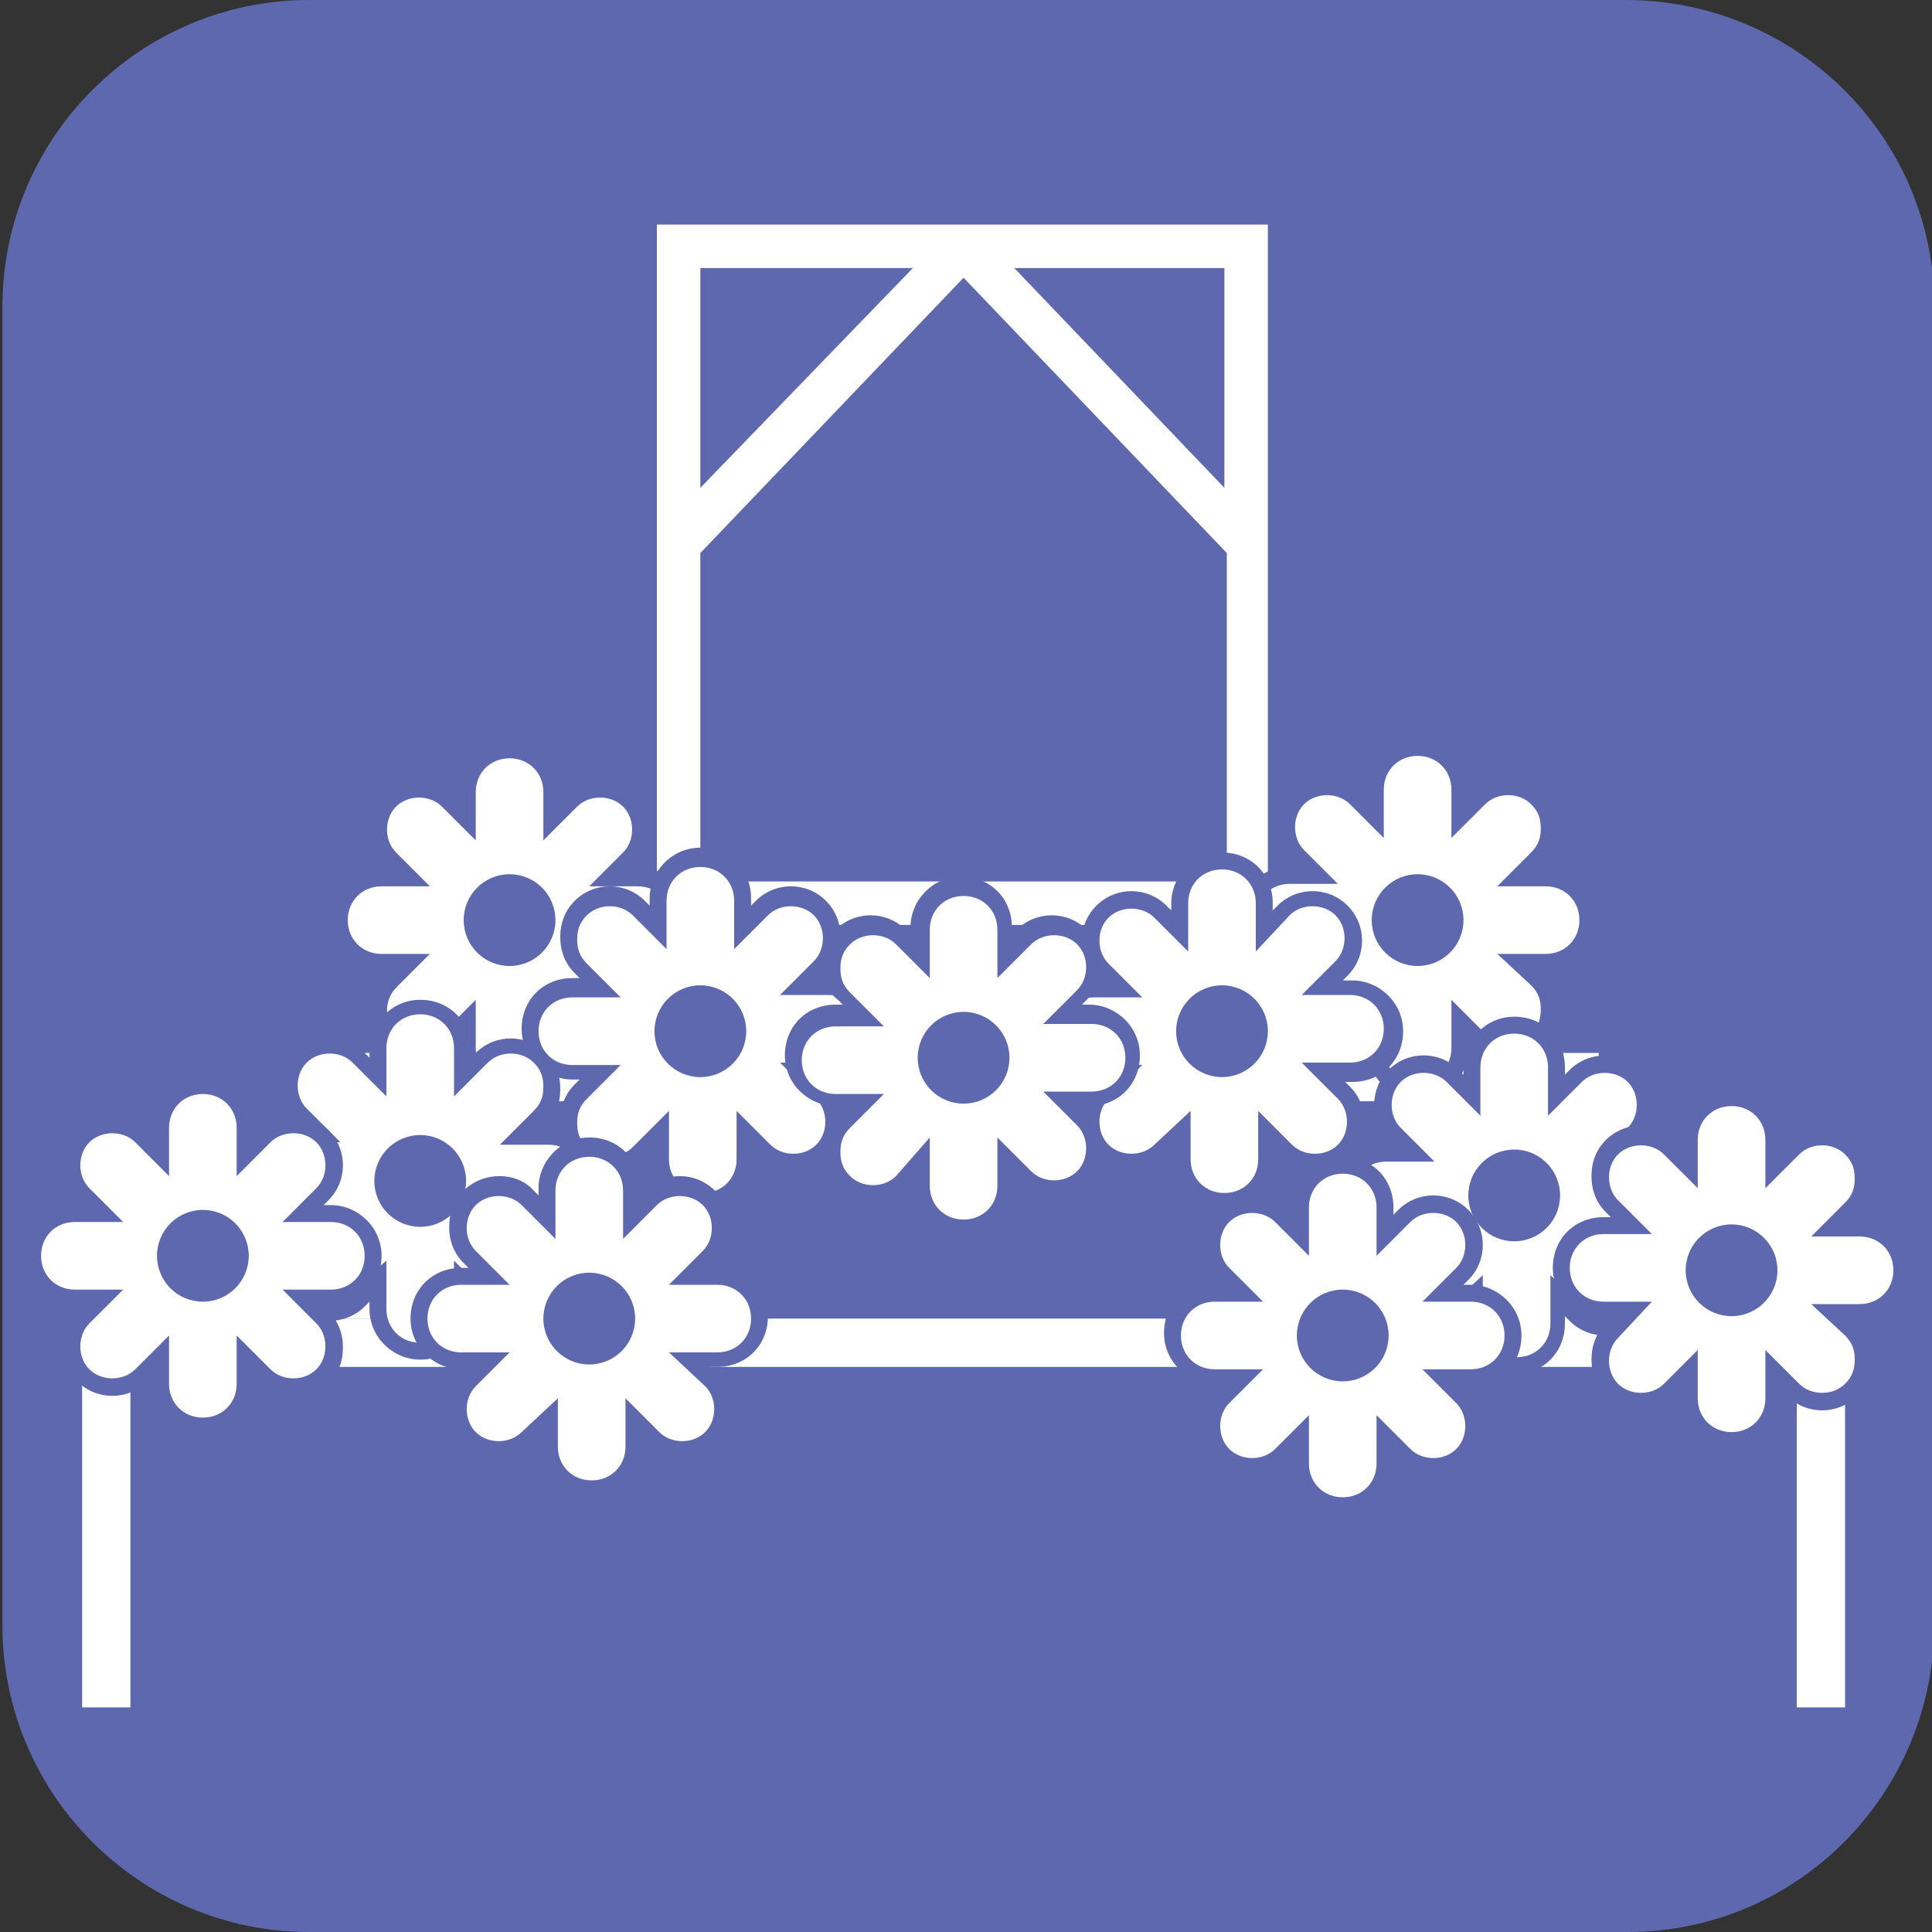 <svg xmlns="http://www.w3.org/2000/svg" xml:space="preserve" id="レイヤー_1" x="0" y="0" style="enable-background:new 0 0 80 80" version="1.1" viewBox="0 0 80 80"><rect x="0" y="0" width="80" height="80" fill="#333333" stroke="none"/><style>.st0{fill:#5d68af}.st1{fill:#fff}</style><path d="M67.4 80H12.8C5.8 80 .1 74.3.1 67.3V12.7C.1 5.7 5.8 0 12.8 0h54.5c7.1 0 12.8 5.7 12.8 12.7v54.5c0 7.1-5.7 12.8-12.7 12.8z" class="st0"/><path d="M66.2 54.6h-2v-9H15.6v9h-2.1v-11h52.7z" class="st1"/><path d="M76.4 70.7h-2V56.6h-69v14.1h-2V54.6h73z" class="st1"/><path d="M27.2 9.3v29h25.3v-29H27.2zm23.5 10.9L42 11.1h8.7v9.1zm-12.9-9.1L29 20.2v-9.1h8.8zM29 36.4V22.9l10.9-11.4 10.9 11.4v13.6H29z" class="st1"/><path d="M28.1 38.1c0-.9-.8-1.7-1.7-1.7h-1.2l.8-.8c.7-.7.7-1.8 0-2.4-.7-.7-1.8-.7-2.4 0l-.8.8v-1.2c0-.9-.8-1.7-1.7-1.7-.9 0-1.7.8-1.7 1.7V34l-.8-.8c-.7-.7-1.8-.7-2.4 0-.7.7-.7 1.8 0 2.4l.8.8h-1.2c-.9 0-1.7.8-1.7 1.7 0 .9.8 1.7 1.7 1.7H17l-.8.8c-.7.7-.7 1.8 0 2.4.7.7 1.8.7 2.4 0l.8-.8v1.2c0 .9.8 1.7 1.7 1.7.9 0 1.7-.8 1.7-1.7v-1.2l.8.8c.7.7 1.8.7 2.4 0 .7-.7.7-1.8 0-2.4l-.8-.8h1.2c.9 0 1.7-.7 1.7-1.7z" class="st1"/><path d="M21.1 45.5c-1.1 0-2.1-.9-2.1-2.1v-.3l-.2.2c-.8.8-2.2.8-2.9 0-.4-.4-.6-.9-.6-1.5s.2-1.1.6-1.5l.2-.2h-.3c-1.1 0-2.1-.9-2.1-2.1s.9-2.1 2.1-2.1h.3l-.2-.2c-.8-.8-.8-2.1 0-2.9.8-.8 2.2-.8 2.9 0l.2.2v-.3c0-1.1.9-2.1 2.1-2.1s2.1.9 2.1 2.1v.3l.2-.2c.8-.8 2.2-.8 2.9 0 .8.8.8 2.1 0 2.9l-.2.2h.3c1.1 0 2.1.9 2.1 2.1s-.9 2.1-2.1 2.1h-.3l.2.2c.4.4.6.9.6 1.5s-.2 1.1-.6 1.5c-.8.8-2.1.8-2.9 0l-.2-.2v.3c-.1 1.2-1 2.1-2.1 2.1zm-1.4-4.1v2c0 .8.6 1.4 1.4 1.4.8 0 1.4-.6 1.4-1.4v-2l1.4 1.4c.5.5 1.4.5 1.9 0s.5-1.4 0-1.9l-1.4-1.4h2c.8 0 1.4-.6 1.4-1.4 0-.8-.6-1.4-1.4-1.4h-2l1.4-1.4c.5-.5.5-1.4 0-1.9s-1.4-.5-1.9 0l-1.4 1.4v-2c0-.8-.6-1.4-1.4-1.4-.8 0-1.4.6-1.4 1.4v2l-1.4-1.4c-.5-.5-1.4-.5-1.9 0s-.5 1.4 0 1.9l1.4 1.4h-2c-.8 0-1.4.6-1.4 1.4 0 .8.6 1.4 1.4 1.4h2l-1.4 1.4c-.5.5-.5 1.4 0 1.9s1.4.5 1.9 0l1.4-1.4z" class="st0"/><circle cx="21.1" cy="38.1" r="1.9" class="st0"/><path d="M36.1 42.7c0-.9-.8-1.7-1.7-1.7h-1.2l.8-.8c.7-.7.7-1.8 0-2.4-.7-.7-1.8-.7-2.4 0l-.8.8v-1.2c0-.9-.8-1.7-1.7-1.7-.9 0-1.7.8-1.7 1.7v1.2l-.8-.8c-.7-.7-1.8-.7-2.4 0-.7.7-.7 1.8 0 2.4l.8.8h-1.2c-.9 0-1.7.8-1.7 1.7 0 .9.8 1.7 1.7 1.7H25l-1 .8c-.7.7-.7 1.8 0 2.4.7.7 1.8.7 2.4 0l.8-.8V48c0 .9.8 1.7 1.7 1.7.9 0 1.7-.8 1.7-1.7v-1.2l.8.8c.7.7 1.8.7 2.4 0 .7-.7.7-1.8 0-2.4l-.8-.8h1.2c1.1 0 1.9-.8 1.9-1.7z" class="st1"/><path d="M29 50.1c-1.1 0-2.1-.9-2.1-2.1v-.3l-.2.2c-.8.8-2.1.8-2.9 0-.4-.4-.6-.9-.6-1.5s.2-1.1.6-1.5l.2-.2h-.3c-1.1 0-2.1-.9-2.1-2.1s.9-2.1 2.1-2.1h.3l-.2-.2c-.4-.4-.6-.9-.6-1.5s.2-1.1.6-1.5c.8-.8 2.1-.8 2.9 0l.2.2v-.3c0-1.1.9-2.1 2.1-2.1s2.1.9 2.1 2.1v.3l.2-.2c.8-.8 2.1-.8 2.9 0 .8.8.8 2.1 0 2.9l-.2.4h.3c1.1 0 2.1.9 2.1 2.1s-.9 2.1-2.1 2.1H34l.2.2c.8.8.8 2.1 0 2.9-.8.8-2.2.8-2.9 0l-.2-.2v.3c0 1.1-.9 2.1-2.1 2.1zM27.7 46v2c0 .8.6 1.4 1.4 1.4.8 0 1.4-.6 1.4-1.4v-2l1.4 1.4c.5.5 1.4.5 1.9 0s.5-1.4 0-1.9L32.3 44h2c.8 0 1.4-.6 1.4-1.4 0-.8-.6-1.4-1.4-1.4h-2l1.4-1.4c.5-.5.5-1.4 0-1.9s-1.4-.5-1.9 0l-1.4 1.4v-2c0-.8-.6-1.4-1.4-1.4-.8 0-1.4.6-1.4 1.4v2l-1.4-1.4c-.5-.5-1.4-.5-1.9 0-.3.3-.4.6-.4 1s.1.7.4 1l1.4 1.4h-2c-.8 0-1.4.6-1.4 1.4 0 .8.6 1.4 1.4 1.4h2l-1.4 1.4c-.3.3-.4.6-.4 1s.1.7.4 1c.5.5 1.4.5 1.9 0l1.5-1.5z" class="st0"/><circle cx="29" cy="42.7" r="1.9" class="st0"/><path d="M65.7 38.1c0-.9-.8-1.7-1.7-1.7h-1.2l.8-.8c.7-.7.7-1.8 0-2.4-.7-.7-1.8-.7-2.4 0l-.8.8v-1.2c0-.9-.8-1.7-1.7-1.7-.9 0-1.7.8-1.7 1.7V34l-.8-.8c-.7-.7-1.8-.7-2.4 0-.7.7-.7 1.8 0 2.4l.8.8h-1.2c-.9 0-1.7.8-1.7 1.7 0 .9.8 1.7 1.7 1.7h1.2l-.8.8c-.7.7-.7 1.8 0 2.4.7.7 1.8.7 2.4 0l.8-.8v1.2c0 .9.8 1.7 1.7 1.7.9 0 1.7-.8 1.7-1.7v-1.2l.8.8c.7.7 1.8.7 2.4 0 .7-.7.7-1.8 0-2.4l-.8-.8H64c1 0 1.7-.7 1.7-1.7z" class="st1"/><path d="M58.7 45.5c-1.1 0-2.1-.9-2.1-2.1v-.3l-.2.2c-.8.8-2.2.8-2.9 0-.4-.4-.6-.9-.6-1.5s.2-1.1.6-1.5l.2-.2h-.3c-1.1 0-2.1-.9-2.1-2.1s.9-2.1 2.1-2.1h.3l-.2-.2c-.8-.8-.8-2.1 0-2.9.8-.8 2.2-.8 2.9 0l.2.2v-.3c0-1.1.9-2.1 2.1-2.1s2.1.9 2.1 2.1v.3l.2-.2c.8-.8 2.2-.8 2.9 0 .4.4.6.9.6 1.5s-.2 1.1-.6 1.5l-.2.2h.3c1.1 0 2.1.9 2.1 2.1s-.9 2.1-2.1 2.1h-.3l.2.2c.4.4.6.9.6 1.5s-.2 1.1-.6 1.5c-.8.8-2.1.8-2.9 0l-.2-.2v.3c0 1.1-1 2-2.1 2zm-1.4-4.1v2c0 .8.6 1.4 1.4 1.4.8 0 1.4-.6 1.4-1.4v-2l1.4 1.4c.5.5 1.4.5 1.9 0 .3-.3.4-.6.4-1s-.1-.7-.4-1L62 39.5h2c.8 0 1.4-.6 1.4-1.4 0-.8-.6-1.4-1.4-1.4h-2l1.4-1.4c.3-.3.4-.6.4-1s-.1-.7-.4-1c-.5-.5-1.4-.5-1.9 0l-1.4 1.4v-2c0-.8-.6-1.4-1.4-1.4-.8 0-1.4.6-1.4 1.4v2l-1.4-1.4c-.5-.5-1.4-.5-1.9 0s-.5 1.4 0 1.9l1.4 1.4h-2c-.8 0-1.4.6-1.4 1.4 0 .8.6 1.4 1.4 1.4h2L54 40.9c-.5.5-.5 1.4 0 1.9s1.4.5 1.9 0l1.4-1.4z" class="st0"/><circle cx="58.7" cy="38.1" r="1.9" class="st0"/><path d="M57.7 42.7c0-.9-.8-1.7-1.7-1.7h-1.2l.8-.8c.7-.7.7-1.8 0-2.4-.7-.7-1.8-.7-2.4 0l-.8.8v-1.2c0-.9-.8-1.7-1.7-1.7-.9 0-1.7.8-1.7 1.7v1.2l-.8-.8c-.7-.7-1.8-.7-2.4 0-.7.7-.7 1.8 0 2.4l.8.8h-1.2c-.9 0-1.7.8-1.7 1.7 0 .9.8 1.7 1.7 1.7h1.2l-.8.8c-.7.7-.7 1.8 0 2.4.7.7 1.8.7 2.4 0l.8-.8V48c0 .9.8 1.7 1.7 1.7.9 0 1.7-.8 1.7-1.7v-1.2l.8.8c.7.7 1.8.7 2.4 0 .7-.7.7-1.8 0-2.4l-.8-.8H56c.9 0 1.7-.8 1.7-1.7z" class="st1"/><path d="M50.6 50.1c-1.1 0-2.1-.9-2.1-2.1v-.3l-.2.2c-.8.8-2.1.8-2.9 0s-.8-2.1 0-2.9l.2-.2h-.3c-1.1 0-2.1-.9-2.1-2.1s.9-2.1 2.1-2.1h.3l-.2-.2c-.8-.8-.8-2.1 0-2.9s2.1-.8 2.9 0l.2.2v-.3c0-1.1.9-2.1 2.1-2.1s2.1.9 2.1 2.1v.3l.2-.2c.8-.8 2.1-.8 2.9 0s.8 2.1 0 2.9l-.2.2h.4c1.1 0 2.1.9 2.1 2.1s-.9 2.1-2.1 2.1h-.3l.2.2c.8.8.8 2.1 0 2.9-.8.8-2.2.8-2.9 0l-.2-.2v.3c-.1 1.1-1 2.1-2.2 2.1zM49.3 46v2c0 .8.6 1.4 1.4 1.4.8 0 1.4-.6 1.4-1.4v-2l1.4 1.4c.5.5 1.4.5 1.9 0s.5-1.4 0-1.9L53.9 44h2c.8 0 1.4-.6 1.4-1.4 0-.8-.6-1.4-1.4-1.4h-2l1.4-1.4c.5-.5.5-1.4 0-1.9s-1.4-.5-1.9 0L52 39.4v-2c0-.8-.6-1.4-1.4-1.4-.8 0-1.4.6-1.4 1.4v2L47.8 38c-.5-.5-1.4-.5-1.9 0s-.5 1.4 0 1.9l1.4 1.4h-2c-.8 0-1.4.6-1.4 1.4 0 .8.6 1.4 1.4 1.4h2l-1.4 1.4c-.5.5-.5 1.4 0 1.9s1.4.5 1.9 0l1.5-1.4z" class="st0"/><circle cx="50.6" cy="42.7" r="1.9" class="st0"/><path d="M46.9 43.8c0-.9-.8-1.7-1.7-1.7H44l.8-.8c.7-.7.7-1.8 0-2.4-.7-.7-1.8-.7-2.4 0l-.8.8v-1.2c0-.9-.8-1.7-1.7-1.7-.9 0-1.7.8-1.7 1.7v1.2l-.8-.8c-.7-.7-1.8-.7-2.4 0-.7.7-.7 1.8 0 2.4l.8.8h-1.2c-.9 0-1.7.8-1.7 1.7s.8 1.7 1.7 1.7h1.2l-.8.8c-.7.7-.7 1.8 0 2.4.7.7 1.8.7 2.4 0l.8-.8v1.2c0 .9.8 1.7 1.7 1.7.9 0 1.7-.8 1.7-1.7V48l.8.8c.7.7 1.8.7 2.4 0 .7-.7.7-1.8 0-2.4l-.8-.9h1.2c1 0 1.7-.8 1.7-1.7z" class="st1"/><path d="M39.9 51.2c-1.1 0-2.1-.9-2.1-2.1v-.3l-.2.2c-.8.8-2.1.8-2.9 0-.4-.4-.6-.9-.6-1.5s.2-1.1.6-1.5l.2-.2h-.3c-1.1 0-2.1-.9-2.1-2.1s.9-2.1 2.1-2.1h.3l-.2-.2c-.4-.3-.7-.8-.7-1.4s.2-1.1.6-1.5c.8-.8 2.1-.8 2.9 0l.2.2v-.3c0-1.1.9-2.1 2.1-2.1s2.1.9 2.1 2.1v.3l.2-.2c.8-.8 2.1-.8 2.9 0 .8.8.8 2.1 0 2.9l-.2.2h.3c1.1 0 2.1.9 2.1 2.1s-.9 2.1-2.1 2.1h-.3l.2.2c.4.4.6.9.6 1.5s-.2 1.1-.6 1.5c-.8.8-2.2.8-2.9 0l-.1-.2v.3c0 1.2-1 2.1-2.1 2.1zm-1.4-4.1v2c0 .8.6 1.4 1.4 1.4.8 0 1.4-.6 1.4-1.4v-2l1.4 1.4c.5.5 1.4.5 1.9 0s.5-1.4 0-1.9l-1.4-1.4h2c.8 0 1.4-.6 1.4-1.4 0-.8-.6-1.4-1.4-1.4h-2l1.4-1.4c.5-.5.5-1.4 0-1.9s-1.4-.5-1.9 0l-1.4 1.4v-2c0-.8-.6-1.4-1.4-1.4-.8 0-1.4.6-1.4 1.4v2l-1.4-1.4c-.5-.5-1.4-.5-1.9 0-.3.3-.4.6-.4 1s.1.7.4 1l1.4 1.4h-2c-.8 0-1.4.6-1.4 1.4 0 .8.6 1.4 1.4 1.4h2l-1.4 1.4c-.3.3-.4.6-.4 1s.1.7.4 1c.5.5 1.4.5 1.9 0l1.4-1.6z" class="st0"/><circle cx="39.9" cy="43.8" r="1.9" class="st0"/><path d="M69.8 49.5c0-.9-.8-1.7-1.7-1.7h-1.2l.8-.8c.7-.7.7-1.8 0-2.4-.7-.7-1.8-.7-2.4 0l-.8.8v-1.2c0-.9-.8-1.7-1.7-1.7s-1.8.8-1.8 1.7v1.2l-.8-.8c-.7-.7-1.8-.7-2.4 0-.7.7-.7 1.8 0 2.4l.8.8h-1.2c-.9 0-1.7.8-1.7 1.7s.8 1.7 1.7 1.7h1.2l-.8.8c-.7.7-.7 1.8 0 2.4.7.7 1.8.7 2.4 0l.8-.8v1.2c0 .9.8 1.7 1.7 1.7s1.7-.8 1.7-1.7v-1.2l.8.8c.7.7 1.8.7 2.4 0 .7-.7.7-1.8 0-2.4l-.8-.8H68c1 .1 1.8-.7 1.8-1.7z" class="st1"/><path d="M62.7 56.9c-1.1 0-2.1-.9-2.1-2.1v-.3l-.2.2c-.8.8-2.1.8-2.9 0s-.8-2.1 0-2.9l.2-.2h-.3c-1.1 0-2.1-.9-2.1-2.1s.9-2.1 2.1-2.1h.3l-.2-.2c-.8-.8-.8-2.1 0-2.9s2.1-.8 2.9 0l.2.2v-.3c0-1.1.9-2.1 2.1-2.1s2.1.9 2.1 2.1v.3l.2-.2c.8-.8 2.2-.8 2.9 0 .8.8.8 2.1 0 2.9l-.2.2h.3c1.1 0 2.1.9 2.1 2.1s-.9 2.1-2.1 2.1h-.3l.2.2c.8.8.8 2.1 0 2.9s-2.1.8-2.9 0l-.2-.2v.3c0 1.2-.9 2.1-2.1 2.1zm-1.3-4.1v2c0 .8.6 1.4 1.4 1.4.8 0 1.4-.6 1.4-1.4v-2l1.4 1.4c.5.5 1.4.5 1.9 0s.5-1.4 0-1.9L66 50.9h2c.8 0 1.4-.6 1.4-1.4 0-.8-.6-1.4-1.4-1.4h-2l1.4-1.4c.5-.5.5-1.4 0-1.9s-1.4-.5-1.9 0l-1.4 1.4v-2c0-.8-.6-1.4-1.4-1.4-.8 0-1.4.6-1.4 1.4v2l-1.4-1.4c-.5-.5-1.4-.5-1.9 0s-.5 1.4 0 1.9l1.4 1.4h-2c-.8 0-1.4.6-1.4 1.4 0 .8.6 1.4 1.4 1.4h2L58 52.3c-.5.5-.5 1.4 0 1.9s1.4.5 1.9 0l1.5-1.4z" class="st0"/><circle cx="62.7" cy="49.5" r="1.9" class="st0"/><path d="M78.8 52.6c0-.9-.8-1.7-1.7-1.7h-1.2l.8-.8c.7-.7.7-1.8 0-2.4-.7-.7-1.8-.7-2.4 0l-.8.8v-1.2c0-.9-.8-1.7-1.7-1.7-.9 0-1.7.8-1.7 1.7v1.2l-.8-.8c-.7-.7-1.8-.7-2.4 0-.7.7-.7 1.8 0 2.4l.8.8h-1.2c-.9 0-1.7.8-1.7 1.7 0 .9.8 1.7 1.7 1.7h1.2l-.8.8c-.7.7-.7 1.8 0 2.4.7.7 1.8.7 2.4 0l.8-.8v1.2c0 .9.8 1.7 1.7 1.7.9 0 1.7-.8 1.7-1.7v-1.2l.8.8c.7.7 1.8.7 2.4 0 .7-.7.7-1.8 0-2.4l-.8-.8H77c1 0 1.8-.7 1.8-1.7z" class="st1"/><path d="M71.7 60c-1.1 0-2.1-.9-2.1-2.1v-.3l-.2.2c-.8.8-2.2.8-2.9 0-.4-.4-.6-.9-.6-1.5s.2-1.1.6-1.5l.2-.2h-.3c-1.1 0-2.1-.9-2.1-2.1s.9-2.1 2.1-2.1h.3l-.2-.2c-.4-.4-.6-.9-.6-1.5s.2-1.1.6-1.5c.8-.8 2.2-.8 2.9 0l.2.2v-.3c0-1.1.9-2.1 2.1-2.1s2.1.9 2.1 2.1v.3l.2-.2c.8-.8 2.1-.8 2.9 0 .4.4.6.9.6 1.5s-.2 1.1-.6 1.5l-.2.2h.3c1.1 0 2.1.9 2.1 2.1s-.9 2.1-2.1 2.1h-.3l.2.2c.4.4.6.9.6 1.5s-.2 1.1-.6 1.5c-.8.8-2.1.8-2.9 0l-.2-.2v.3c0 1.2-.9 2.1-2.1 2.1zm-1.4-4.1v2c0 .8.6 1.4 1.4 1.4.8 0 1.4-.6 1.4-1.4v-2l1.4 1.4c.5.5 1.4.5 1.9 0 .3-.3.4-.6.4-1s-.1-.7-.4-1L75 54h2c.8 0 1.4-.6 1.4-1.4 0-.8-.6-1.4-1.4-1.4h-2l1.4-1.4c.3-.3.4-.6.4-1s-.1-.7-.4-1c-.5-.5-1.4-.5-1.9 0l-1.4 1.4v-2c0-.8-.6-1.4-1.4-1.4-.8 0-1.4.6-1.4 1.4v2l-1.4-1.4c-.5-.5-1.4-.5-1.9 0s-.5 1.4 0 1.9l1.4 1.4h-2c-.8 0-1.4.6-1.4 1.4 0 .8.6 1.4 1.4 1.4h2L67 55.4c-.5.5-.5 1.4 0 1.9s1.4.5 1.9 0l1.4-1.4z" class="st0"/><circle cx="71.7" cy="52.6" r="1.9" class="st0"/><path d="M62.6 55.3c0-.9-.8-1.7-1.7-1.7h-1.2l.8-.8c.7-.7.7-1.8 0-2.4-.7-.7-1.8-.7-2.4 0l-.8.8V50c0-.9-.8-1.7-1.7-1.7s-1.7.7-1.7 1.7v1.2l-.8-.8c-.7-.7-1.8-.7-2.4 0-.7.7-.7 1.8 0 2.4l.8.8h-1.2c-.9 0-1.7.8-1.7 1.7 0 .9.8 1.7 1.7 1.7h1.2l-.8.8c-.7.7-.7 1.8 0 2.4.7.7 1.8.7 2.4 0l.8-.8v1.2c0 .9.8 1.7 1.7 1.7s1.7-.8 1.7-1.7v-1.2l.8.8c.7.7 1.8.7 2.4 0 .7-.7.7-1.8 0-2.4l-.7-.8H61c.9 0 1.6-.8 1.6-1.7z" class="st1"/><path d="M55.6 62.7c-1.1 0-2.1-.9-2.1-2.1v-.3l-.2.2c-.8.8-2.2.8-2.9 0-.4-.4-.6-.9-.6-1.5s.2-1.1.6-1.5l.2-.2h-.3c-1.1 0-2.1-.9-2.1-2.1s.9-2.1 2.1-2.1h.3l-.2-.1c-.8-.8-.8-2.1 0-2.9.8-.8 2.1-.8 2.9 0l.2.2V50c0-1.1.9-2.1 2.1-2.1s2.1.9 2.1 2.1v.3l.2-.2c.8-.8 2.1-.8 2.9 0 .8.8.8 2.1 0 2.9l-.2.2h.3c1.1 0 2.1.9 2.1 2.1s-.9 2.1-2.1 2.1h-.3l.2.2c.4.4.6.9.6 1.5s-.2 1.1-.6 1.5c-.8.8-2.1.8-2.9 0l-.2-.2v.3c0 1-1 2-2.1 2zm-1.4-4.1v2c0 .8.6 1.4 1.4 1.4.8 0 1.4-.6 1.4-1.4v-2l1.4 1.4c.5.5 1.4.5 1.9 0s.5-1.4 0-1.9l-1.4-1.4h2c.8 0 1.4-.6 1.4-1.4 0-.8-.6-1.4-1.4-1.4h-2l1.4-1.4c.5-.5.5-1.4 0-1.9s-1.4-.5-1.9 0L57 52v-2c0-.8-.6-1.4-1.4-1.4-.8 0-1.4.6-1.4 1.4v2l-1.4-1.4c-.5-.5-1.4-.5-1.9 0s-.5 1.4 0 1.9l1.4 1.4h-2c-.8 0-1.4.6-1.4 1.4 0 .8.6 1.4 1.4 1.4h2l-1.4 1.4c-.5.5-.5 1.4 0 1.9s1.4.5 1.9 0l1.4-1.4z" class="st0"/><circle cx="55.6" cy="55.3" r="1.9" class="st0"/><path d="M10.3 48.9c0-.9.8-1.7 1.7-1.7h1.2l-.8-.8c-.7-.7-.7-1.8 0-2.4.7-.7 1.8-.7 2.4 0l.8.8v-1.2c0-.9.8-1.7 1.7-1.7.9 0 1.7.8 1.7 1.7v1.2l.8-.8c.7-.7 1.8-.7 2.4 0 .7.7.7 1.8 0 2.4l-.8.8h1.2c.9 0 1.7.8 1.7 1.7 0 .9-.8 1.7-1.7 1.7h-1.2l.8.8c.7.7.7 1.8 0 2.4-.7.7-1.8.7-2.4 0L19 53v1.2c0 .9-.8 1.7-1.7 1.7-.9 0-1.7-.8-1.7-1.7V53l-.8.8c-.7.7-1.8.7-2.4 0-.7-.7-.7-1.8 0-2.4l.8-.8H12c-.9 0-1.7-.7-1.7-1.7z" class="st1"/><path d="M17.4 56.3c-1.1 0-2.1-.9-2.1-2.1v-.3l-.2.2c-.8.8-2.2.8-2.9 0-.8-.8-.8-2.1 0-2.9l.2-.2h-.3c-1.1 0-2.1-.9-2.1-2.1s.9-2.1 2.1-2.1h.3l-.2-.2c-.4-.4-.6-.9-.6-1.5s.2-1.1.6-1.5c.8-.8 2.2-.8 2.9 0l.2.2v-.3c0-1.1.9-2.1 2.1-2.1s2.1.9 2.1 2.1v.3l.2-.2c.8-.8 2.1-.8 2.9 0 .4.4.6.9.6 1.5s-.2 1.1-.6 1.5l-.2.2h.3c1.1 0 2.1.9 2.1 2.1s-1 2.1-2.1 2.1h-.3l.2.2c.4.4.6.9.6 1.5s-.2 1.1-.6 1.5c-.8.8-2.1.8-2.9 0l-.2-.2v.3c0 1.1-1 2-2.1 2zM16 52.2v2c0 .8.6 1.4 1.4 1.4.8 0 1.4-.6 1.4-1.4v-2l1.4 1.4c.5.5 1.4.5 1.9 0 .3-.3.4-.6.4-1s-.1-.7-.4-1l-1.4-1.4h2c.8 0 1.4-.6 1.4-1.4 0-.8-.6-1.4-1.4-1.4h-2l1.4-1.4c.3-.3.4-.6.4-1s-.1-.7-.4-1c-.5-.5-1.4-.5-1.9 0l-1.4 1.4v-2c0-.8-.6-1.4-1.4-1.4-.8 0-1.4.6-1.4 1.4v2L14.6 44c-.5-.5-1.4-.5-1.9 0s-.5 1.4 0 1.9l1.4 1.4h-2c-.8 0-1.4.6-1.4 1.4 0 .8.6 1.4 1.4 1.4h2l-1.4 1.4c-.5.5-.5 1.4 0 1.9s1.4.5 1.9 0l1.4-1.2z" class="st0"/><circle cx="17.4" cy="48.9" r="1.9" class="st0"/><path d="M1.4 52c0-.9.8-1.7 1.7-1.7h1.2l-.8-.8c-.7-.7-.7-1.8 0-2.4.7-.7 1.8-.7 2.4 0l.8.8v-1.2c0-.9.8-1.7 1.7-1.7s1.7.8 1.7 1.7v1.2l.9-.9c.7-.7 1.8-.7 2.4 0 .7.7.7 1.8 0 2.4l-.8.8h1.2c.9 0 1.7.8 1.7 1.7 0 .9-.8 1.7-1.7 1.7h-1.2l.8.8c.7.7.7 1.8 0 2.4-.7.7-1.8.7-2.4 0l-.8-.8v1.2c0 .9-.8 1.7-1.7 1.7s-1.7-.8-1.7-1.7V56l-.9 1c-.7.7-1.8.7-2.4 0-.7-.7-.7-1.8 0-2.4l.8-.8H3.1c-1-.1-1.7-.9-1.7-1.8z" class="st1"/><path d="M8.4 59.4c-1.1 0-2.1-.9-2.1-2.1V57l-.2.2c-.8.8-2.1.8-2.9 0-.8-.8-.8-2.1 0-2.9l.2-.2h-.3c-1.2 0-2.1-1-2.1-2.1s.9-2.1 2.1-2.1h.3l-.2-.2c-.8-.8-.8-2.1 0-2.9.8-.8 2.1-.8 2.9 0l.2.2v-.3c0-1.1.9-2.1 2.1-2.1s2.1.9 2.1 2.1v.3l.2-.2c.8-.8 2.2-.8 2.9 0 .8.8.8 2.1 0 2.9l-.2.2h.3c1.1 0 2.1.9 2.1 2.1s-.9 2.1-2.1 2.1h-.3l.2.2c.4.4.6.9.6 1.5s-.2 1.1-.6 1.5c-.8.8-2.2.8-2.9 0l-.2-.3v.3c0 1.2-1 2.1-2.1 2.1zM7 55.3v2c0 .8.6 1.4 1.4 1.4.8 0 1.4-.6 1.4-1.4v-2l1.4 1.4c.5.5 1.4.5 1.9 0s.5-1.4 0-1.9l-1.4-1.4h2c.8 0 1.4-.6 1.4-1.4 0-.8-.6-1.4-1.4-1.4h-2l1.4-1.4c.5-.5.5-1.4 0-1.9s-1.4-.5-1.9 0l-1.4 1.4v-2c0-.8-.6-1.4-1.4-1.4-.8 0-1.4.6-1.4 1.4v2l-1.4-1.4c-.5-.5-1.4-.5-1.9 0s-.5 1.4 0 1.9l1.4 1.4h-2c-.8 0-1.4.6-1.4 1.4 0 .8.6 1.4 1.4 1.4h2l-1.4 1.4c-.5.5-.5 1.4 0 1.9s1.4.5 1.9 0L7 55.3z" class="st0"/><circle cx="8.4" cy="52" r="1.9" class="st0"/><path d="M17.4 54.6c0-.9.8-1.7 1.7-1.7h1.2l-.8-.8c-.7-.7-.7-1.8 0-2.4.7-.7 1.8-.7 2.4 0l.8.8v-1.2c0-.9.8-1.7 1.7-1.7s1.7.8 1.7 1.7v1.2l.8-.8c.7-.7 1.8-.7 2.4 0 .7.7.7 1.8 0 2.4l-.8.8h1.2c.9 0 1.7.8 1.7 1.7s-.8 1.7-1.7 1.7h-1.2l.8.8c.7.7.7 1.8 0 2.4-.7.7-1.8.7-2.4 0l-.8-.8V60c0 .9-.8 1.7-1.7 1.7s-1.7-.8-1.7-1.7v-1.2l-.8.8c-.7.7-1.8.7-2.4 0-.7-.7-.7-1.8 0-2.4l.8-.8h-1.2c-.9 0-1.7-.8-1.7-1.8z" class="st1"/><path d="M24.4 62c-1.1 0-2.1-.9-2.1-2.1v-.3l-.2.2c-.8.8-2.2.8-2.9 0-.8-.8-.8-2.1 0-2.9l.2-.2h-.3c-1.1 0-2.1-.9-2.1-2.1s.9-2.1 2.1-2.1h.3l-.2-.2c-.4-.4-.6-.9-.6-1.5s.2-1.1.6-1.5c.8-.8 2.2-.8 2.9 0l.2.2v-.3c0-1.1.9-2.1 2.1-2.1s2.1.9 2.1 2.1v.3l.2-.2c.8-.8 2.1-.8 2.9 0 .8.8.8 2.1 0 2.9l-.2.2h.3c1.1 0 2.1.9 2.1 2.1s-.9 2.1-2.1 2.1h-.3l.2.2c.8.8.8 2.1 0 2.9-.8.8-2.1.8-2.9 0l-.2-.2v.5c0 1.1-.9 2-2.1 2zm-1.3-4.1v2c0 .8.6 1.4 1.4 1.4.8 0 1.4-.6 1.4-1.4v-2l1.4 1.4c.5.5 1.4.5 1.9 0s.5-1.4 0-1.9L27.7 56h2c.8 0 1.4-.6 1.4-1.4 0-.8-.6-1.4-1.4-1.4h-2l1.4-1.4c.5-.5.5-1.4 0-1.9s-1.4-.5-1.9 0l-1.4 1.4v-2c0-.8-.6-1.4-1.4-1.4-.8 0-1.4.6-1.4 1.4v2l-1.4-1.4c-.5-.5-1.4-.5-1.9 0s-.5 1.4 0 1.9l1.4 1.4h-2c-.8 0-1.4.6-1.4 1.4 0 .8.6 1.4 1.4 1.4h2l-1.4 1.4c-.5.5-.5 1.4 0 1.9s1.4.5 1.9 0l1.5-1.4z" class="st0"/><circle cx="24.4" cy="54.6" r="1.9" class="st0"/></svg>